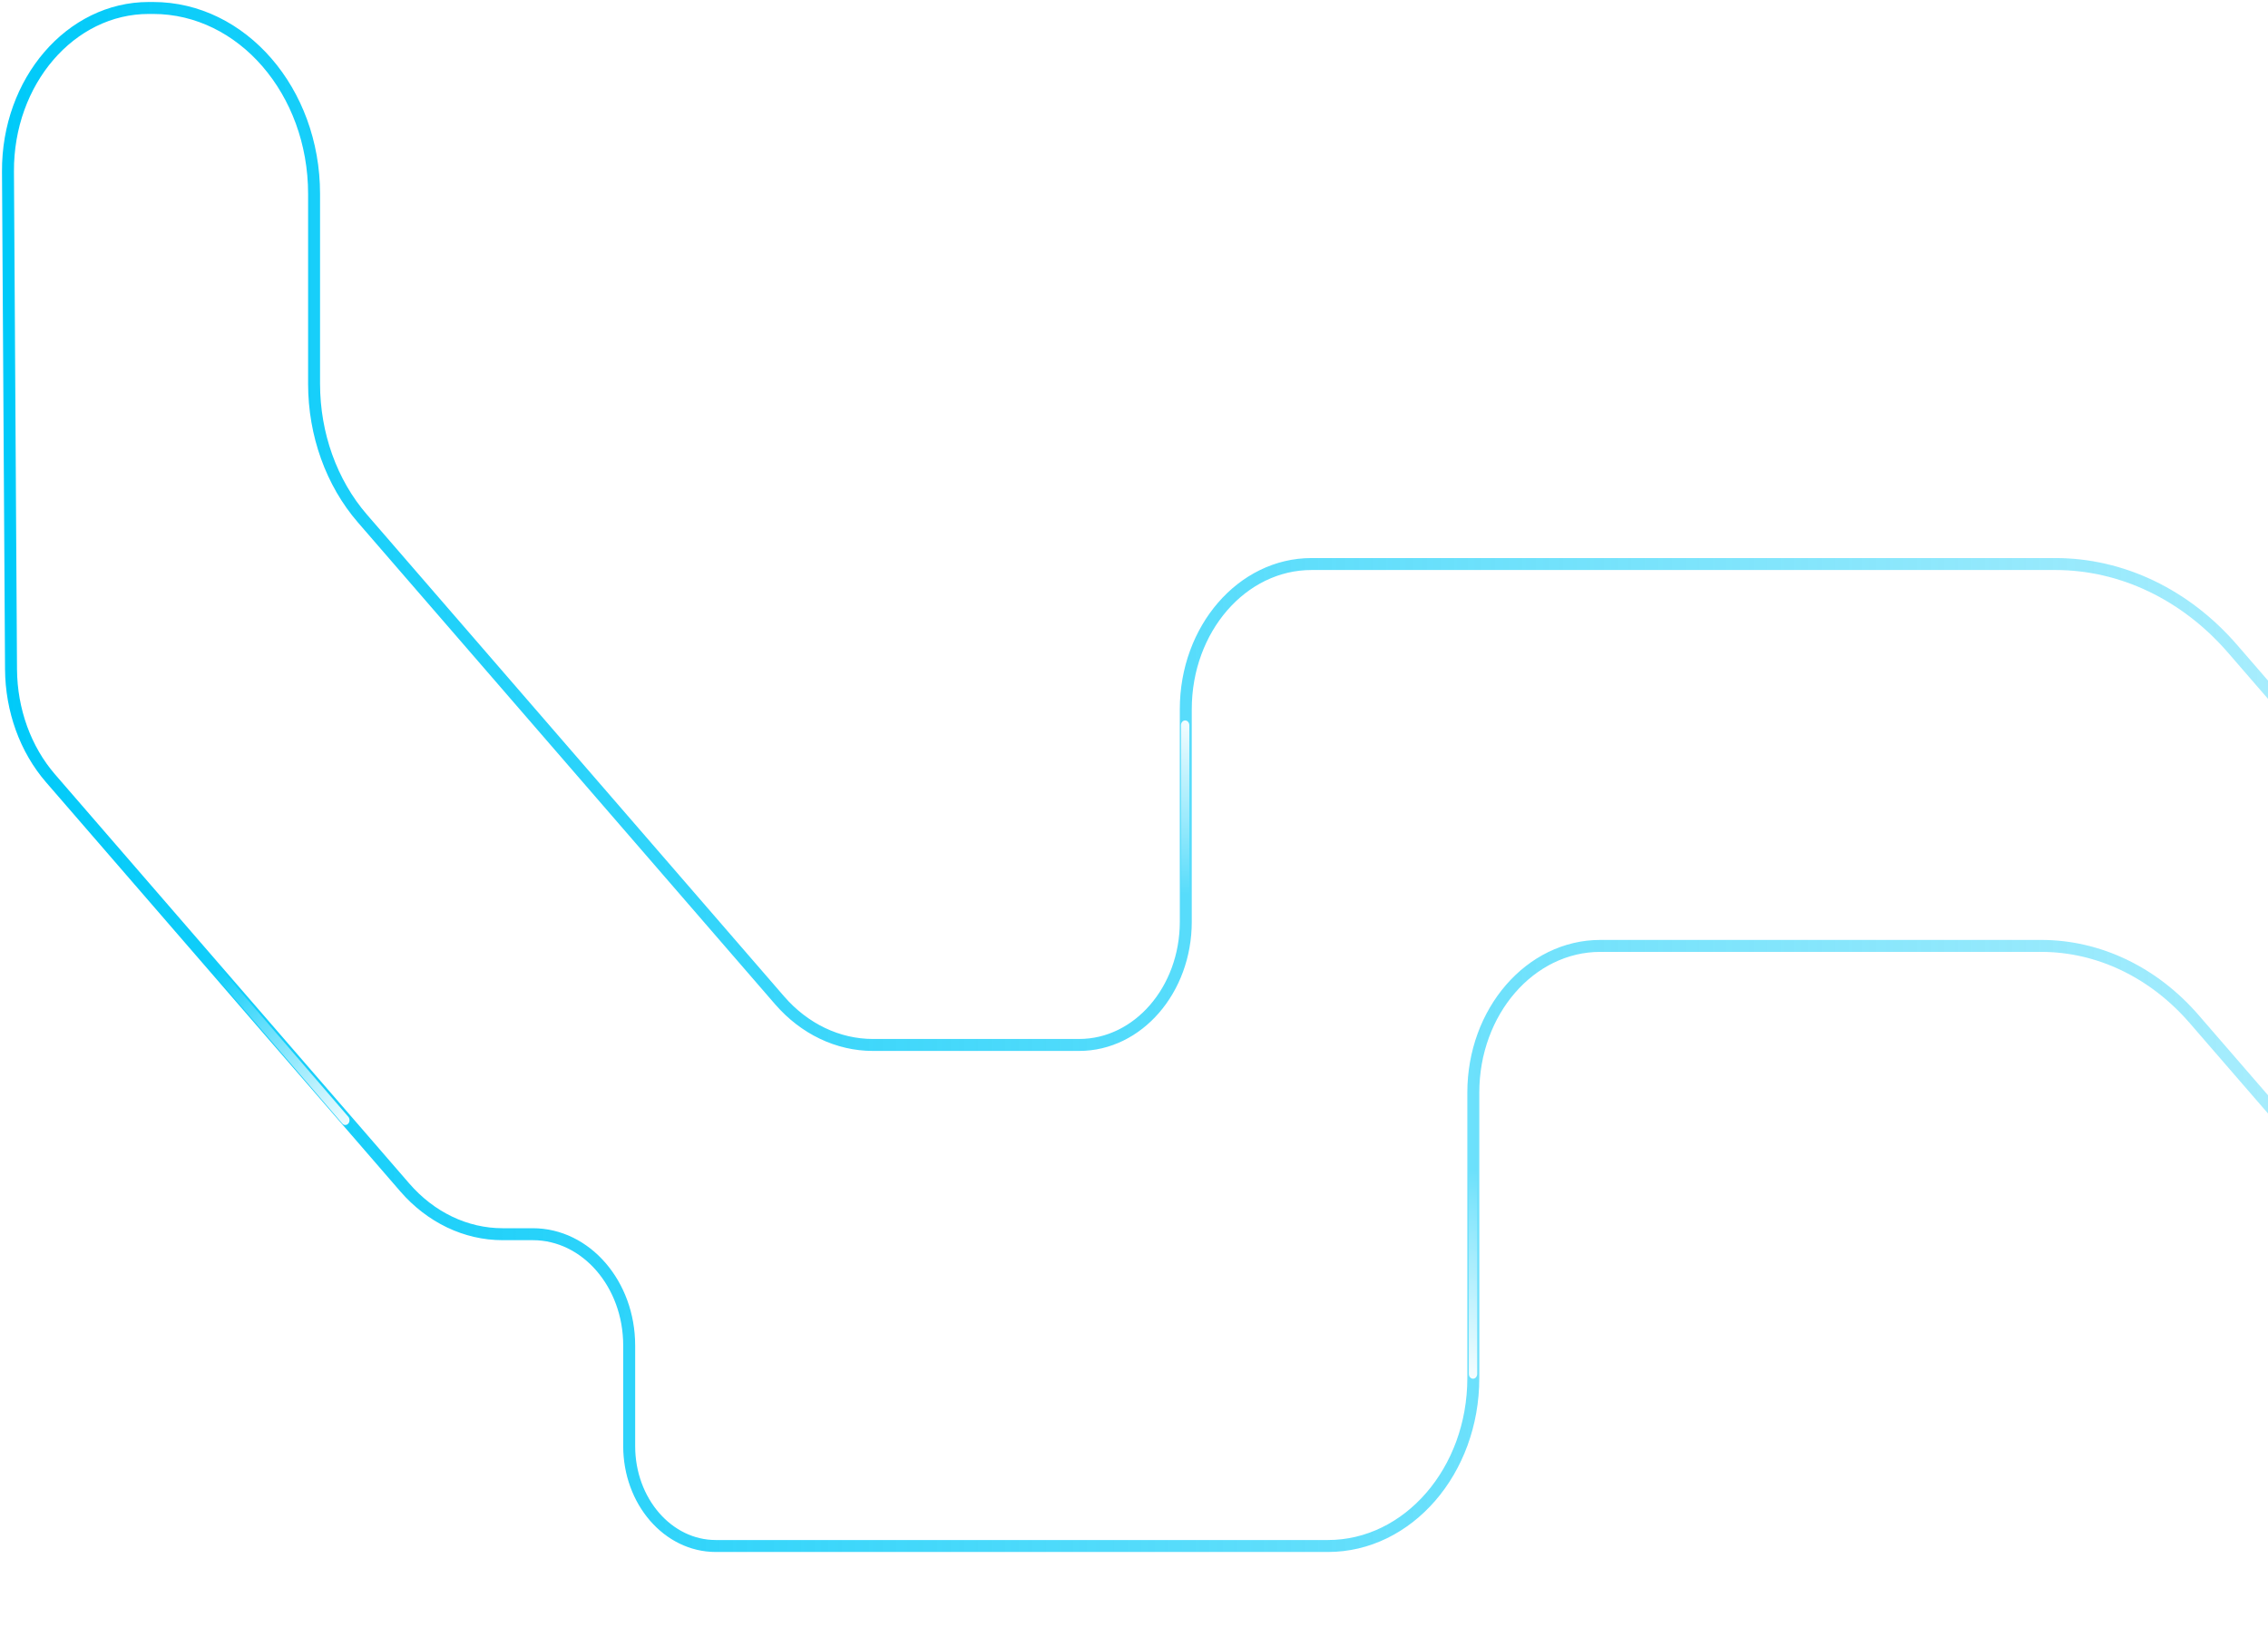 <svg width="569" height="413" viewBox="0 0 569 413" fill="none" xmlns="http://www.w3.org/2000/svg">
<path d="M12.675 195.21L101.549 297.824C108.055 305.336 116.882 309.557 126.086 309.557H133.674C147.029 309.557 157.852 322.058 157.852 337.472V362.693C157.852 376.539 167.571 387.761 179.563 387.761H333.15C353.296 387.761 369.629 368.903 369.629 345.642V274.039C369.629 253.721 383.897 237.248 401.494 237.248H512.096C526.492 237.248 540.301 243.848 550.479 255.605L682.702 408.27C683.962 409.725 685.672 410.545 687.457 410.545H772.832C781.263 410.545 789.351 406.677 795.311 399.795L864.449 319.969C868.757 314.994 871.178 308.25 871.178 301.215V220.173C871.178 201.629 858.157 186.596 842.097 186.596C824.405 186.596 810.063 203.156 810.063 223.583V242.117C810.063 256.468 805.126 270.233 796.336 280.382L771.324 309.261C763.579 318.204 753.078 323.226 742.128 323.226H717.021C705.558 323.226 694.561 317.97 686.457 308.608L560.121 162.739C548.323 149.118 532.329 141.468 515.644 141.468H329.032C311.612 141.468 297.493 157.77 297.493 177.882V231.195C297.493 248.26 285.514 262.091 270.734 262.091H219.004C210.222 262.091 201.795 258.061 195.586 250.893L90.916 130.04C83.154 121.078 78.796 108.926 78.796 96.254V48.626C78.796 22.876 60.716 2 38.414 2H37.298C17.706 2 1.86 20.424 2.001 43.046L2.765 167.852C2.827 178.121 6.388 187.951 12.679 195.214L12.675 195.21Z" stroke="url(#paint0_linear_2469_8986)" stroke-width="3" stroke-miterlimit="10"/>
<g opacity="0.96" filter="url(#filter0_d_2469_8986)">
<path d="M369.559 288.109H369.555C368.975 288.109 368.506 288.651 368.506 289.32V344.588C368.506 345.257 368.975 345.8 369.555 345.8H369.559C370.138 345.8 370.608 345.257 370.608 344.588V289.32C370.608 288.651 370.138 288.109 369.559 288.109Z" fill="url(#paint1_linear_2469_8986)"/>
</g>
<g opacity="0.96" filter="url(#filter1_d_2469_8986)">
<path d="M297.332 180.696H297.328C296.748 180.696 296.279 181.239 296.279 181.908V227.57C296.279 228.239 296.748 228.782 297.328 228.782H297.332C297.911 228.782 298.381 228.239 298.381 227.57V181.908C298.381 181.239 297.911 180.696 297.332 180.696Z" fill="url(#paint2_linear_2469_8986)"/>
</g>
<g opacity="0.96" filter="url(#filter2_d_2469_8986)">
<path d="M87.373 281.817L87.376 281.814C87.787 281.342 87.789 280.575 87.38 280.1L52.31 239.396C51.902 238.922 51.237 238.92 50.826 239.392L50.824 239.395C50.413 239.867 50.411 240.634 50.82 241.108L85.889 281.813C86.298 282.287 86.962 282.289 87.373 281.817Z" fill="url(#paint3_linear_2469_8986)"/>
</g>
<defs>
<filter id="filter0_d_2469_8986" x="362.506" y="282.109" width="14.102" height="69.691" filterUnits="userSpaceOnUse" color-interpolation-filters="sRGB">
<feFlood flood-opacity="0" result="BackgroundImageFix"/>
<feColorMatrix in="SourceAlpha" type="matrix" values="0 0 0 0 0 0 0 0 0 0 0 0 0 0 0 0 0 0 127 0" result="hardAlpha"/>
<feOffset/>
<feGaussianBlur stdDeviation="3"/>
<feColorMatrix type="matrix" values="0 0 0 0 0.714 0 0 0 0 0.914 0 0 0 0 1 0 0 0 1 0"/>
<feBlend mode="normal" in2="BackgroundImageFix" result="effect1_dropShadow_2469_8986"/>
<feBlend mode="normal" in="SourceGraphic" in2="effect1_dropShadow_2469_8986" result="shape"/>
</filter>
<filter id="filter1_d_2469_8986" x="290.279" y="174.696" width="14.103" height="60.085" filterUnits="userSpaceOnUse" color-interpolation-filters="sRGB">
<feFlood flood-opacity="0" result="BackgroundImageFix"/>
<feColorMatrix in="SourceAlpha" type="matrix" values="0 0 0 0 0 0 0 0 0 0 0 0 0 0 0 0 0 0 127 0" result="hardAlpha"/>
<feOffset/>
<feGaussianBlur stdDeviation="3"/>
<feColorMatrix type="matrix" values="0 0 0 0 0.714 0 0 0 0 0.914 0 0 0 0 1 0 0 0 1 0"/>
<feBlend mode="normal" in2="BackgroundImageFix" result="effect1_dropShadow_2469_8986"/>
<feBlend mode="normal" in="SourceGraphic" in2="effect1_dropShadow_2469_8986" result="shape"/>
</filter>
<filter id="filter2_d_2469_8986" x="44.514" y="233.039" width="49.171" height="55.13" filterUnits="userSpaceOnUse" color-interpolation-filters="sRGB">
<feFlood flood-opacity="0" result="BackgroundImageFix"/>
<feColorMatrix in="SourceAlpha" type="matrix" values="0 0 0 0 0 0 0 0 0 0 0 0 0 0 0 0 0 0 127 0" result="hardAlpha"/>
<feOffset/>
<feGaussianBlur stdDeviation="3"/>
<feColorMatrix type="matrix" values="0 0 0 0 0.714 0 0 0 0 0.914 0 0 0 0 1 0 0 0 1 0"/>
<feBlend mode="normal" in2="BackgroundImageFix" result="effect1_dropShadow_2469_8986"/>
<feBlend mode="normal" in="SourceGraphic" in2="effect1_dropShadow_2469_8986" result="shape"/>
</filter>
<linearGradient id="paint0_linear_2469_8986" x1="1.377" y1="206.28" x2="871.797" y2="206.28" gradientUnits="userSpaceOnUse">
<stop stop-color="#00CAF9"/>
<stop offset="1" stop-color="#00CAF9" stop-opacity="0"/>
</linearGradient>
<linearGradient id="paint1_linear_2469_8986" x1="368.968" y1="293.512" x2="370.769" y2="347.096" gradientUnits="userSpaceOnUse">
<stop stop-color="white" stop-opacity="0"/>
<stop offset="1" stop-color="white"/>
</linearGradient>
<linearGradient id="paint2_linear_2469_8986" x1="296.836" y1="224.279" x2="298.334" y2="179.617" gradientUnits="userSpaceOnUse">
<stop stop-color="white" stop-opacity="0"/>
<stop offset="1" stop-color="white"/>
</linearGradient>
<linearGradient id="paint3_linear_2469_8986" x1="54.779" y1="243.175" x2="92.447" y2="278.42" gradientUnits="userSpaceOnUse">
<stop stop-color="white" stop-opacity="0"/>
<stop offset="1" stop-color="white"/>
</linearGradient>
</defs>
</svg>
